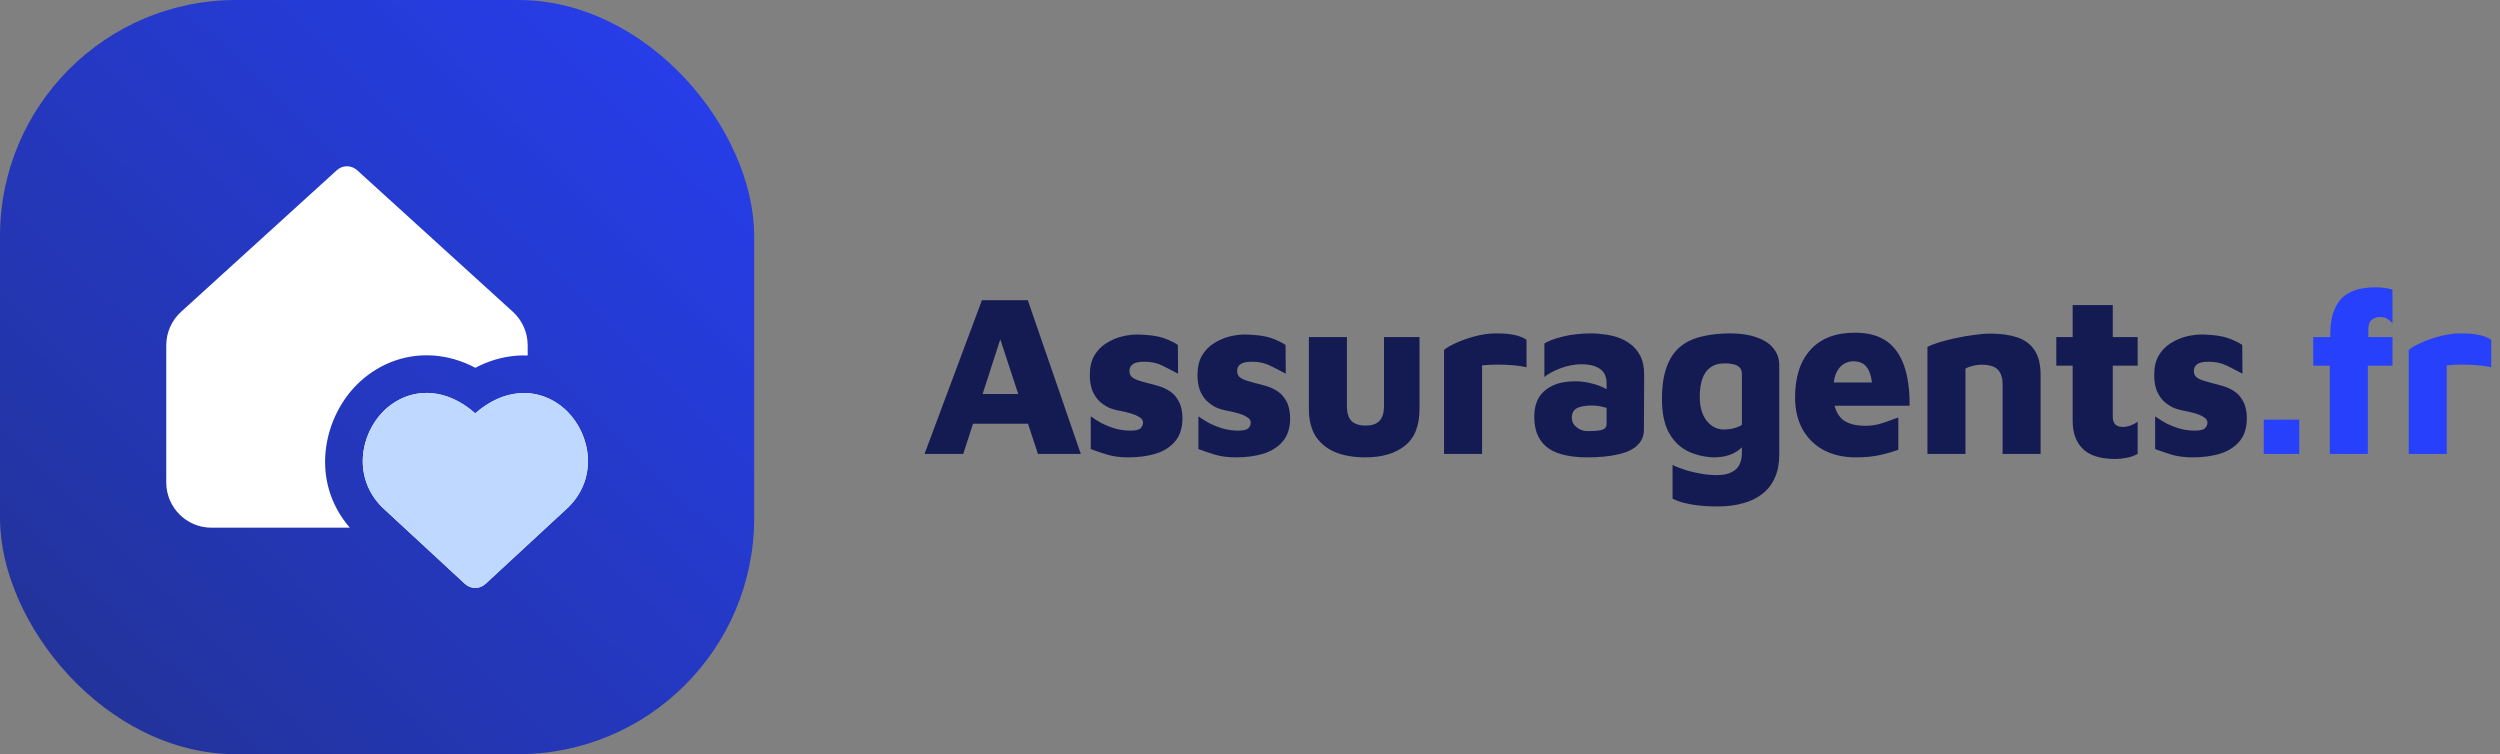 <svg xmlns="http://www.w3.org/2000/svg" width="358" height="108" viewBox="0 0 358 108" fill="none"><rect x="0" y="0" width="358" height="108" fill="#808080" stroke="none"/><rect width="108" height="108" rx="33.81" fill="url(#paint0_linear_2219_5936)"></rect><path fill-rule="evenodd" clip-rule="evenodd" d="M51.138 24.371C50.315 23.623 49.059 23.623 48.237 24.371L25.928 44.652C24.579 45.878 23.81 47.616 23.81 49.439V69.095C23.81 72.668 26.706 75.564 30.279 75.564H50.089C44.308 68.855 46.329 59.895 51.051 55.134C53.707 52.456 57.597 50.583 62.121 50.917C64.224 51.072 66.219 51.688 68.067 52.668C69.918 51.692 71.915 51.083 74.018 50.932C74.542 50.895 75.058 50.886 75.564 50.906V49.439C75.564 47.616 74.795 45.878 73.447 44.652L51.138 24.371ZM68.056 59.191C66.027 57.409 63.873 56.452 61.721 56.293C58.983 56.09 56.583 57.209 54.876 58.93C51.566 62.267 50.487 68.384 54.709 72.626C54.73 72.647 54.751 72.667 54.773 72.687L66.588 83.617C67.415 84.381 68.691 84.381 69.517 83.617L81.332 72.687L81.382 72.639C85.67 68.411 84.583 62.286 81.26 58.949C79.548 57.23 77.142 56.112 74.401 56.309C72.246 56.464 70.087 57.414 68.056 59.191Z" fill="white"></path><path fill-rule="evenodd" clip-rule="evenodd" d="M68.056 59.191C66.027 57.408 63.873 56.451 61.721 56.293C58.983 56.09 56.583 57.209 54.876 58.93C51.566 62.267 50.487 68.384 54.709 72.626C54.73 72.647 54.751 72.667 54.773 72.687L66.588 83.616C67.415 84.381 68.691 84.381 69.517 83.616L81.332 72.687L81.382 72.639C85.67 68.41 84.583 62.286 81.26 58.949C79.548 57.23 77.142 56.112 74.401 56.309C72.246 56.464 70.088 57.414 68.056 59.191Z" fill="#BFD8FF"></path><path d="M132.396 65L140.613 42.989H147.18L154.77 65H148.632L141.735 44.012L144.804 43.748L137.94 65H132.396ZM137.247 60.677L138.369 56.42H148.203L148.764 60.677H137.247ZM161.606 65.495C160.418 65.495 159.395 65.363 158.537 65.099C157.679 64.835 156.898 64.571 156.194 64.307V59.621C156.59 59.907 157.074 60.215 157.646 60.545C158.24 60.853 158.889 61.117 159.593 61.337C160.319 61.557 161.089 61.667 161.903 61.667C162.607 61.667 163.08 61.557 163.322 61.337C163.564 61.095 163.685 60.82 163.685 60.512C163.685 60.204 163.52 59.951 163.19 59.753C162.86 59.533 162.431 59.346 161.903 59.192C161.375 59.038 160.814 58.906 160.22 58.796C159.714 58.708 159.208 58.554 158.702 58.334C158.218 58.092 157.767 57.773 157.349 57.377C156.953 56.959 156.634 56.453 156.392 55.859C156.172 55.243 156.062 54.528 156.062 53.714C156.062 52.592 156.271 51.668 156.689 50.942C157.129 50.194 157.701 49.6 158.405 49.16C159.131 48.698 159.901 48.368 160.715 48.17C161.529 47.972 162.321 47.884 163.091 47.906C164.543 47.95 165.676 48.104 166.49 48.368C167.304 48.632 168.03 48.973 168.668 49.391L168.701 53.516C167.975 53.12 167.227 52.735 166.457 52.361C165.709 51.987 164.851 51.8 163.883 51.8C163.069 51.8 162.508 51.921 162.2 52.163C161.892 52.405 161.738 52.713 161.738 53.087C161.738 53.461 161.848 53.758 162.068 53.978C162.31 54.176 162.618 54.341 162.992 54.473C163.388 54.583 163.806 54.704 164.246 54.836C164.796 54.968 165.368 55.122 165.962 55.298C166.556 55.474 167.106 55.738 167.612 56.09C168.118 56.442 168.525 56.926 168.833 57.542C169.163 58.158 169.328 58.972 169.328 59.984C169.306 61.37 168.932 62.47 168.206 63.284C167.502 64.076 166.567 64.648 165.401 65C164.235 65.33 162.97 65.495 161.606 65.495ZM177.027 65.495C175.839 65.495 174.816 65.363 173.958 65.099C173.1 64.835 172.319 64.571 171.615 64.307V59.621C172.011 59.907 172.495 60.215 173.067 60.545C173.661 60.853 174.31 61.117 175.014 61.337C175.74 61.557 176.51 61.667 177.324 61.667C178.028 61.667 178.501 61.557 178.743 61.337C178.985 61.095 179.106 60.82 179.106 60.512C179.106 60.204 178.941 59.951 178.611 59.753C178.281 59.533 177.852 59.346 177.324 59.192C176.796 59.038 176.235 58.906 175.641 58.796C175.135 58.708 174.629 58.554 174.123 58.334C173.639 58.092 173.188 57.773 172.77 57.377C172.374 56.959 172.055 56.453 171.813 55.859C171.593 55.243 171.483 54.528 171.483 53.714C171.483 52.592 171.692 51.668 172.11 50.942C172.55 50.194 173.122 49.6 173.826 49.16C174.552 48.698 175.322 48.368 176.136 48.17C176.95 47.972 177.742 47.884 178.512 47.906C179.964 47.95 181.097 48.104 181.911 48.368C182.725 48.632 183.451 48.973 184.089 49.391L184.122 53.516C183.396 53.12 182.648 52.735 181.878 52.361C181.13 51.987 180.272 51.8 179.304 51.8C178.49 51.8 177.929 51.921 177.621 52.163C177.313 52.405 177.159 52.713 177.159 53.087C177.159 53.461 177.269 53.758 177.489 53.978C177.731 54.176 178.039 54.341 178.413 54.473C178.809 54.583 179.227 54.704 179.667 54.836C180.217 54.968 180.789 55.122 181.383 55.298C181.977 55.474 182.527 55.738 183.033 56.09C183.539 56.442 183.946 56.926 184.254 57.542C184.584 58.158 184.749 58.972 184.749 59.984C184.727 61.37 184.353 62.47 183.627 63.284C182.923 64.076 181.988 64.648 180.822 65C179.656 65.33 178.391 65.495 177.027 65.495ZM195.517 65.495C193.933 65.495 192.536 65.264 191.326 64.802C190.116 64.318 189.159 63.57 188.455 62.558C187.773 61.524 187.432 60.193 187.432 58.565V48.269H192.877V58.169C192.877 59.093 193.086 59.786 193.504 60.248C193.944 60.71 194.626 60.941 195.55 60.941C196.474 60.941 197.145 60.71 197.563 60.248C197.981 59.786 198.19 59.093 198.19 58.169V48.269H203.272V58.565C203.272 60.985 202.568 62.745 201.16 63.845C199.774 64.945 197.893 65.495 195.517 65.495ZM206.785 65V50.117C207.115 49.809 207.676 49.479 208.468 49.127C209.26 48.753 210.162 48.434 211.174 48.17C212.208 47.884 213.22 47.741 214.21 47.741C215.42 47.741 216.366 47.829 217.048 48.005C217.73 48.181 218.247 48.401 218.599 48.665V52.592C218.247 52.504 217.785 52.427 217.213 52.361C216.641 52.295 216.036 52.251 215.398 52.229C214.76 52.207 214.155 52.207 213.583 52.229C213.033 52.251 212.582 52.284 212.23 52.328V65H206.785ZM227.227 65.495C226.149 65.495 225.148 65.396 224.224 65.198C223.322 65.022 222.53 64.714 221.848 64.274C221.166 63.834 220.638 63.229 220.264 62.459C219.89 61.689 219.703 60.754 219.703 59.654C219.703 58.664 219.901 57.795 220.297 57.047C220.715 56.299 221.364 55.705 222.244 55.265C223.124 54.825 224.246 54.605 225.61 54.605C226.336 54.605 227.051 54.693 227.755 54.869C228.459 55.023 229.097 55.243 229.669 55.529C230.241 55.793 230.681 56.09 230.989 56.42L231.154 58.862C230.714 58.62 230.219 58.433 229.669 58.301C229.119 58.147 228.547 58.07 227.953 58.07C226.941 58.07 226.204 58.213 225.742 58.499C225.302 58.763 225.082 59.214 225.082 59.852C225.082 60.182 225.181 60.49 225.379 60.776C225.599 61.062 225.874 61.293 226.204 61.469C226.556 61.645 226.93 61.733 227.326 61.733C228.382 61.733 229.097 61.667 229.471 61.535C229.867 61.403 230.065 61.128 230.065 60.71V54.902C230.065 53.934 229.746 53.241 229.108 52.823C228.492 52.383 227.612 52.163 226.468 52.163C225.478 52.163 224.488 52.35 223.498 52.724C222.508 53.098 221.727 53.516 221.155 53.978V49.193C221.683 48.841 222.552 48.511 223.762 48.203C224.994 47.895 226.402 47.741 227.986 47.741C228.448 47.741 228.998 47.785 229.636 47.873C230.296 47.939 230.956 48.082 231.616 48.302C232.298 48.522 232.925 48.852 233.497 49.292C234.091 49.732 234.564 50.304 234.916 51.008C235.268 51.712 235.444 52.603 235.444 53.681L235.411 61.535C235.411 62.437 235.092 63.185 234.454 63.779C233.838 64.373 232.925 64.802 231.715 65.066C230.505 65.352 229.009 65.495 227.227 65.495ZM245.284 65.495C243.81 65.407 242.523 65.066 241.423 64.472C240.345 63.856 239.498 62.954 238.882 61.766C238.288 60.556 237.991 59.016 237.991 57.146C237.991 55.32 238.211 53.802 238.651 52.592C239.091 51.36 239.729 50.392 240.565 49.688C241.401 48.984 242.424 48.489 243.634 48.203C244.844 47.895 246.219 47.741 247.759 47.741C249.233 47.741 250.487 47.928 251.521 48.302C252.577 48.654 253.38 49.171 253.93 49.853C254.502 50.535 254.788 51.36 254.788 52.328V65.099C254.788 66.375 254.579 67.475 254.161 68.399C253.765 69.323 253.171 70.093 252.379 70.709C251.609 71.325 250.685 71.776 249.607 72.062C248.529 72.37 247.319 72.524 245.977 72.524C244.415 72.524 243.084 72.414 241.984 72.194C240.884 71.974 240.059 71.71 239.509 71.402V66.584C239.839 66.76 240.334 66.958 240.994 67.178C241.676 67.42 242.435 67.618 243.271 67.772C244.129 67.948 244.976 68.036 245.812 68.036C246.736 68.036 247.462 67.893 247.99 67.607C248.518 67.343 248.892 66.969 249.112 66.485C249.332 66.023 249.442 65.473 249.442 64.835V62.096L250.465 62.756C250.135 63.306 249.739 63.79 249.277 64.208C248.815 64.626 248.265 64.945 247.627 65.165C246.989 65.385 246.208 65.495 245.284 65.495ZM246.835 61.502C247.363 61.502 247.836 61.447 248.254 61.337C248.694 61.227 249.09 61.062 249.442 60.842V53.582C249.442 53.142 249.321 52.812 249.079 52.592C248.859 52.372 248.562 52.229 248.188 52.163C247.814 52.075 247.429 52.031 247.033 52.031C246.153 52.031 245.449 52.229 244.921 52.625C244.393 52.999 244.008 53.549 243.766 54.275C243.524 55.001 243.403 55.848 243.403 56.816C243.403 58.268 243.733 59.412 244.393 60.248C245.053 61.084 245.867 61.502 246.835 61.502ZM265.733 65.495C264.017 65.495 262.499 65.154 261.179 64.472C259.881 63.768 258.869 62.778 258.143 61.502C257.417 60.204 257.054 58.675 257.054 56.915C257.054 53.989 257.791 51.712 259.265 50.084C260.739 48.456 262.862 47.642 265.634 47.642C267.482 47.642 268.978 48.038 270.122 48.83C271.266 49.622 272.113 50.799 272.663 52.361C273.213 53.923 273.477 55.837 273.455 58.103H260.849L260.189 54.77H268.835L268.175 56.552C268.153 54.77 267.922 53.527 267.482 52.823C267.064 52.097 266.36 51.734 265.37 51.734C264.842 51.734 264.358 51.888 263.918 52.196C263.478 52.482 263.126 52.955 262.862 53.615C262.62 54.275 262.499 55.166 262.499 56.288C262.499 57.806 262.851 58.972 263.555 59.786C264.281 60.578 265.469 60.974 267.119 60.974C267.713 60.974 268.307 60.908 268.901 60.776C269.495 60.622 270.045 60.446 270.551 60.248C271.057 60.05 271.486 59.896 271.838 59.786V64.406C271.068 64.692 270.188 64.945 269.198 65.165C268.23 65.385 267.075 65.495 265.733 65.495ZM276.01 49.688C276.406 49.468 276.956 49.248 277.66 49.028C278.364 48.808 279.145 48.61 280.003 48.434C280.861 48.236 281.73 48.082 282.61 47.972C283.49 47.84 284.293 47.774 285.019 47.774C286.493 47.774 287.769 47.95 288.847 48.302C289.925 48.654 290.75 49.259 291.322 50.117C291.916 50.975 292.213 52.152 292.213 53.648V65H286.768V54.902C286.768 54.462 286.702 54.077 286.57 53.747C286.46 53.395 286.284 53.109 286.042 52.889C285.822 52.669 285.514 52.504 285.118 52.394C284.744 52.284 284.293 52.229 283.765 52.229C283.303 52.229 282.841 52.295 282.379 52.427C281.939 52.537 281.631 52.658 281.455 52.79V65H276.01V49.688ZM302.911 65.726C300.821 65.726 299.281 65.253 298.291 64.307C297.301 63.361 296.806 62.019 296.806 60.281V52.361H294.463V48.269H296.806V43.682H302.548V48.269H306.112V52.361H302.548V59.687C302.548 60.171 302.669 60.534 302.911 60.776C303.153 61.018 303.527 61.139 304.033 61.139C304.341 61.139 304.693 61.073 305.089 60.941C305.485 60.787 305.826 60.6 306.112 60.38V65C305.584 65.286 305.045 65.473 304.495 65.561C303.945 65.671 303.417 65.726 302.911 65.726ZM314.027 65.495C312.839 65.495 311.816 65.363 310.958 65.099C310.1 64.835 309.319 64.571 308.615 64.307V59.621C309.011 59.907 309.495 60.215 310.067 60.545C310.661 60.853 311.31 61.117 312.014 61.337C312.74 61.557 313.51 61.667 314.324 61.667C315.028 61.667 315.501 61.557 315.743 61.337C315.985 61.095 316.106 60.82 316.106 60.512C316.106 60.204 315.941 59.951 315.611 59.753C315.281 59.533 314.852 59.346 314.324 59.192C313.796 59.038 313.235 58.906 312.641 58.796C312.135 58.708 311.629 58.554 311.123 58.334C310.639 58.092 310.188 57.773 309.77 57.377C309.374 56.959 309.055 56.453 308.813 55.859C308.593 55.243 308.483 54.528 308.483 53.714C308.483 52.592 308.692 51.668 309.11 50.942C309.55 50.194 310.122 49.6 310.826 49.16C311.552 48.698 312.322 48.368 313.136 48.17C313.95 47.972 314.742 47.884 315.512 47.906C316.964 47.95 318.097 48.104 318.911 48.368C319.725 48.632 320.451 48.973 321.089 49.391L321.122 53.516C320.396 53.12 319.648 52.735 318.878 52.361C318.13 51.987 317.272 51.8 316.304 51.8C315.49 51.8 314.929 51.921 314.621 52.163C314.313 52.405 314.159 52.713 314.159 53.087C314.159 53.461 314.269 53.758 314.489 53.978C314.731 54.176 315.039 54.341 315.413 54.473C315.809 54.583 316.227 54.704 316.667 54.836C317.217 54.968 317.789 55.122 318.383 55.298C318.977 55.474 319.527 55.738 320.033 56.09C320.539 56.442 320.946 56.926 321.254 57.542C321.584 58.158 321.749 58.972 321.749 59.984C321.727 61.37 321.353 62.47 320.627 63.284C319.923 64.076 318.988 64.648 317.822 65C316.656 65.33 315.391 65.495 314.027 65.495Z" fill="#141B52"></path><path d="M324.168 65V60.083H329.25V65H324.168ZM333.629 65V52.361H331.253V48.269H333.695V47.972C333.695 46.916 333.794 46.003 333.992 45.233C334.212 44.441 334.509 43.781 334.883 43.253C335.257 42.725 335.719 42.307 336.269 41.999C336.819 41.691 337.424 41.471 338.084 41.339C338.766 41.207 339.503 41.141 340.295 41.141C340.647 41.141 341.043 41.174 341.483 41.24C341.945 41.284 342.319 41.361 342.605 41.471V46.289C342.363 46.025 342.121 45.816 341.879 45.662C341.637 45.486 341.285 45.398 340.823 45.398C340.559 45.398 340.317 45.442 340.097 45.53C339.899 45.596 339.723 45.706 339.569 45.86C339.437 45.992 339.327 46.179 339.239 46.421C339.173 46.663 339.14 46.938 339.14 47.246V48.269H342.605V52.361H339.074V65H333.629ZM344.93 65V50.117C345.26 49.809 345.821 49.479 346.613 49.127C347.405 48.753 348.307 48.434 349.319 48.17C350.353 47.884 351.365 47.741 352.355 47.741C353.565 47.741 354.511 47.829 355.193 48.005C355.875 48.181 356.392 48.401 356.744 48.665V52.592C356.392 52.504 355.93 52.427 355.358 52.361C354.786 52.295 354.181 52.251 353.543 52.229C352.905 52.207 352.3 52.207 351.728 52.229C351.178 52.251 350.727 52.284 350.375 52.328V65H344.93Z" fill="#2740FC"></path><defs><linearGradient id="paint0_linear_2219_5936" x1="124.615" y1="-7.269" x2="6.38017e-07" y2="119.423" gradientUnits="userSpaceOnUse"><stop stop-color="#2740FC"></stop><stop offset="1" stop-color="#22318D"></stop></linearGradient></defs></svg>